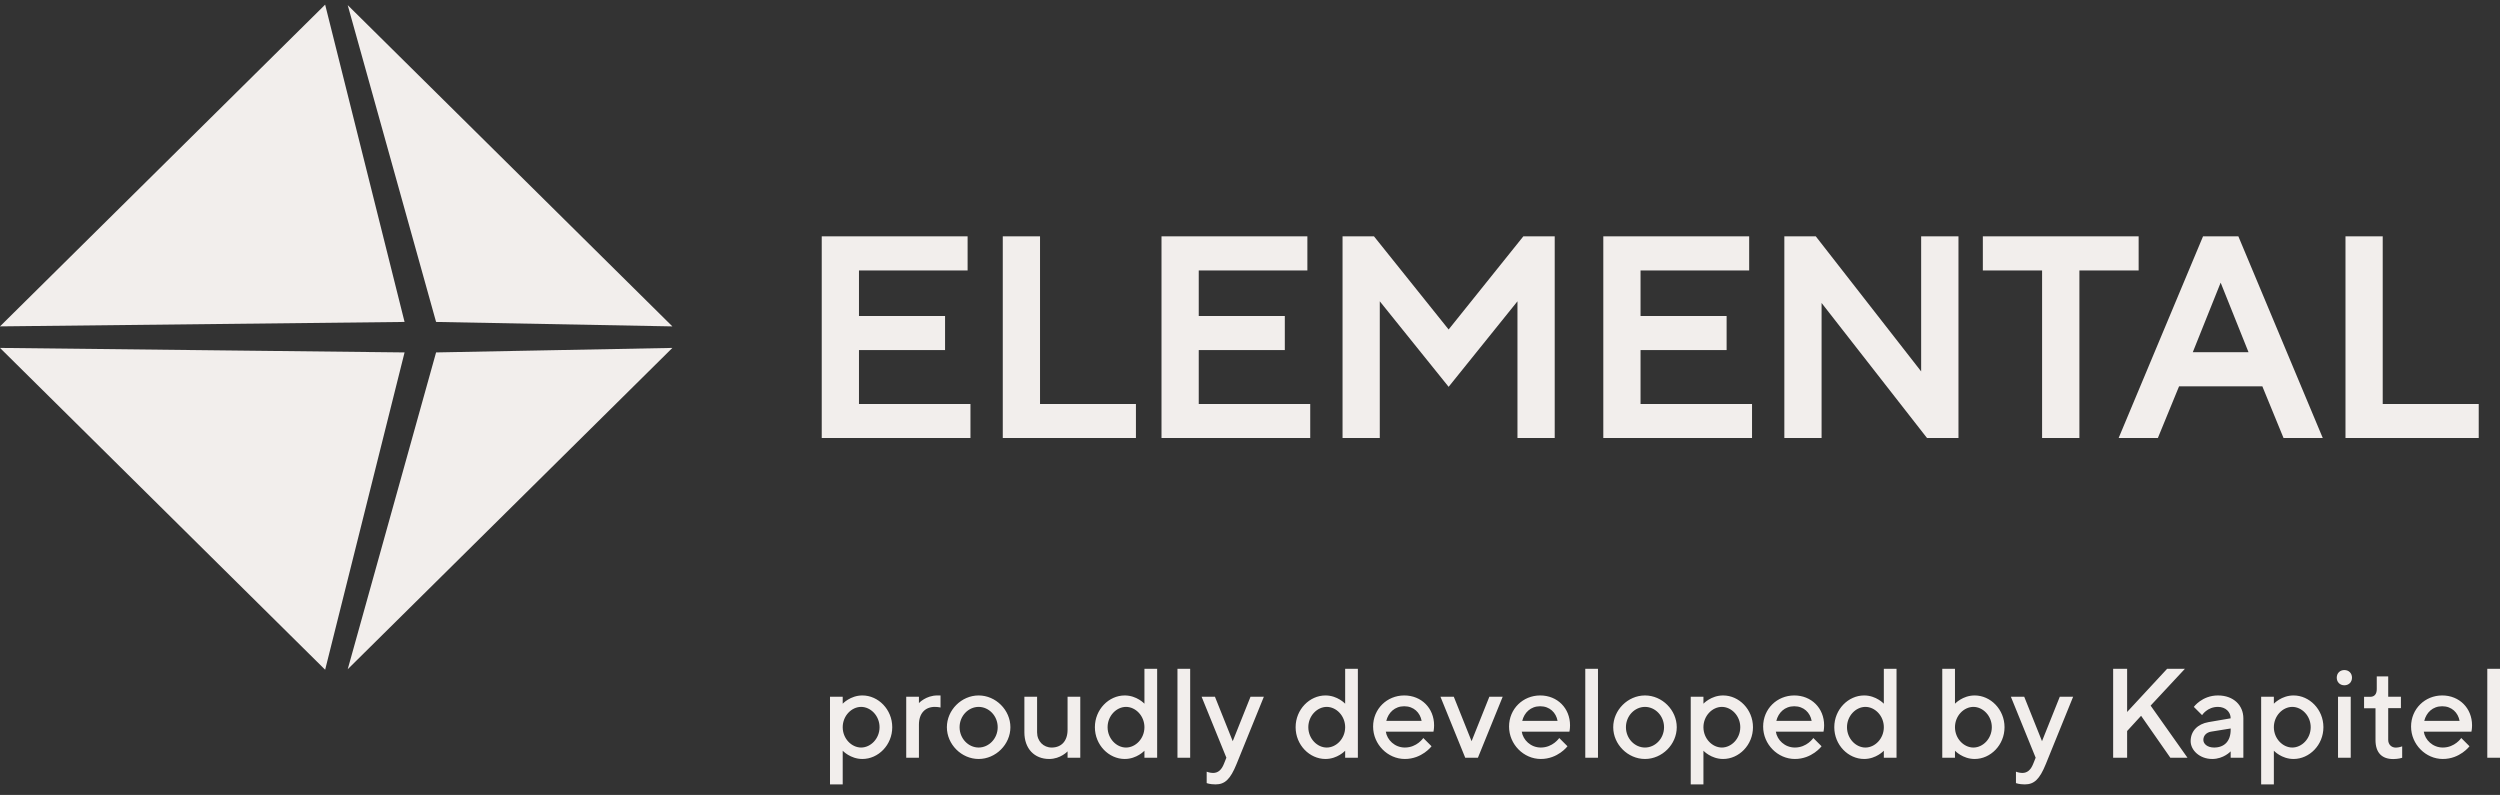 <svg width="217" height="69" viewBox="0 0 217 69" fill="none" xmlns="http://www.w3.org/2000/svg">
<rect x="0" y="0" width="217" height="69" fill="#333333" stroke="none"/>
<path fill-rule="evenodd" clip-rule="evenodd" d="M28.223 0.403L35.116 27.944L0 28.33L28.223 0.403ZM0 30.199L35.116 30.591L28.223 58.133L0 30.199ZM37.852 30.591L30.181 58.091L58.363 30.199L37.852 30.591ZM58.363 28.331L37.852 27.945L30.181 0.445L58.363 28.331ZM74.559 30.385H82.031V27.428H74.559V23.479H83.988V20.515H71.327V38.021H84.236V35.065H74.559V30.385ZM87.041 20.515H90.274V35.065H98.599V38.021H87.041V20.515ZM104.051 30.385H111.522V27.428H104.051V23.479H113.48V20.515H100.819V38.021H113.728V35.065H104.051V30.385ZM119.262 20.515L125.741 28.6L132.226 20.515H134.949V38.021H131.716V26.153L125.741 33.576L119.765 26.153V38.021H116.533V20.515H119.262ZM142.399 30.385H149.87V27.428H142.399V23.479H151.828V20.515H139.167V38.021H152.076V35.065H142.399V30.385ZM157.61 20.515L166.756 32.239V20.515H169.995V38.021H167.266L158.113 26.298V38.021H154.881V20.515H157.61ZM185.634 20.515H172.111V23.479H177.253V38.021H180.492V23.479H185.634V20.515ZM183.897 38.021L191.223 20.515H191.237H194.29L201.617 38.021H198.212L196.372 33.535H189.142L187.302 38.021H183.897ZM192.753 24.533L190.334 30.571H195.172L192.753 24.533ZM206.82 35.065V20.515H203.588V38.021H215.153V35.065H206.82ZM73.147 68.084V65.162C73.147 65.162 73.808 65.879 74.856 65.879C76.234 65.879 77.447 64.666 77.447 63.122C77.447 61.578 76.234 60.365 74.856 60.365C73.808 60.365 73.147 61.082 73.147 61.082V60.475H72.044V68.084H73.147ZM74.746 64.886C73.918 64.886 73.147 64.115 73.147 63.122C73.147 62.13 73.918 61.358 74.746 61.358C75.573 61.358 76.345 62.13 76.345 63.122C76.345 64.115 75.573 64.886 74.746 64.886ZM81.141 61.358C80.314 61.358 79.763 61.909 79.763 62.901V65.769H78.66V60.475H79.763V61.027C79.763 61.027 80.37 60.365 81.362 60.365H81.638V61.413C81.638 61.413 81.417 61.358 81.141 61.358ZM87.703 63.122C87.703 61.633 86.435 60.365 84.946 60.365C83.457 60.365 82.189 61.633 82.189 63.122C82.189 64.611 83.457 65.879 84.946 65.879C86.435 65.879 87.703 64.611 87.703 63.122ZM83.292 63.122C83.292 62.13 84.064 61.358 84.946 61.358C85.828 61.358 86.6 62.13 86.6 63.122C86.6 64.115 85.828 64.886 84.946 64.886C84.064 64.886 83.292 64.115 83.292 63.122ZM92.665 65.218C92.665 65.218 92.059 65.879 91.066 65.879C89.798 65.879 88.916 64.997 88.916 63.563V60.476H90.019V63.563C90.019 64.335 90.57 64.887 91.287 64.887C92.114 64.887 92.665 64.335 92.665 63.343V60.476H93.768V65.769H92.665V65.218ZM99.337 58.05V61.082C99.337 61.082 98.675 60.365 97.628 60.365C96.249 60.365 95.036 61.578 95.036 63.122C95.036 64.666 96.249 65.879 97.628 65.879C98.675 65.879 99.337 65.162 99.337 65.162V65.769H100.44V58.05H99.337ZM97.738 61.358C98.565 61.358 99.337 62.13 99.337 63.122C99.337 64.115 98.565 64.887 97.738 64.887C96.911 64.887 96.139 64.115 96.139 63.122C96.139 62.13 96.911 61.358 97.738 61.358ZM103.307 65.769H102.204V58.05H103.307V65.769ZM104.299 60.476L106.45 65.769L106.229 66.32C106.029 66.817 105.733 67.092 105.292 67.092C105.016 67.092 104.74 66.982 104.74 66.982V67.975C104.74 67.975 105.016 68.085 105.512 68.085C106.319 68.085 106.794 67.644 107.332 66.32L109.703 60.476H108.545L107.001 64.335L105.457 60.476H104.299ZM116.76 61.082V58.05H117.863V65.769H116.76V65.162C116.76 65.162 116.099 65.879 115.051 65.879C113.673 65.879 112.46 64.666 112.46 63.122C112.46 61.578 113.673 60.365 115.051 60.365C116.099 60.365 116.76 61.082 116.76 61.082ZM116.76 63.122C116.76 62.13 115.988 61.358 115.161 61.358C114.334 61.358 113.562 62.13 113.562 63.122C113.562 64.115 114.334 64.887 115.161 64.887C115.988 64.887 116.76 64.115 116.76 63.122ZM121.943 64.886C121.061 64.886 120.399 64.225 120.289 63.508H124.424C124.424 63.508 124.479 63.287 124.479 62.957C124.479 61.468 123.377 60.365 121.888 60.365C120.399 60.365 119.186 61.523 119.186 63.067C119.186 64.611 120.454 65.879 121.943 65.879C123.432 65.879 124.259 64.776 124.259 64.776L123.542 64.059C123.542 64.059 122.991 64.886 121.943 64.886ZM123.397 62.571H120.33C120.51 61.854 121.061 61.303 121.888 61.303C122.715 61.303 123.266 61.854 123.397 62.571ZM127.181 65.769L125.031 60.476H126.189L127.733 64.335L129.276 60.476H130.434L128.284 65.769H127.181ZM133.743 64.886C132.86 64.886 132.199 64.225 132.088 63.508H136.224C136.224 63.508 136.279 63.287 136.279 62.957C136.279 61.468 135.176 60.365 133.687 60.365C132.199 60.365 130.986 61.523 130.986 63.067C130.986 64.611 132.254 65.879 133.743 65.879C135.231 65.879 136.058 64.776 136.058 64.776L135.342 64.059C135.342 64.059 134.79 64.886 133.743 64.886ZM135.197 62.571H132.13C132.309 61.854 132.86 61.303 133.687 61.303C134.514 61.303 135.066 61.854 135.197 62.571ZM138.705 65.769H137.602V58.05H138.705V65.769ZM145.542 63.122C145.542 61.633 144.274 60.365 142.785 60.365C141.296 60.365 140.028 61.633 140.028 63.122C140.028 64.611 141.296 65.879 142.785 65.879C144.274 65.879 145.542 64.611 145.542 63.122ZM141.131 63.122C141.131 62.13 141.903 61.358 142.785 61.358C143.667 61.358 144.439 62.13 144.439 63.122C144.439 64.115 143.667 64.886 142.785 64.886C141.903 64.886 141.131 64.115 141.131 63.122ZM147.858 65.162V68.084H146.755V60.475H147.858V61.082C147.858 61.082 148.519 60.365 149.567 60.365C150.945 60.365 152.158 61.578 152.158 63.122C152.158 64.666 150.945 65.879 149.567 65.879C148.519 65.879 147.858 65.162 147.858 65.162ZM147.858 63.122C147.858 64.115 148.63 64.886 149.457 64.886C150.284 64.886 151.056 64.115 151.056 63.122C151.056 62.13 150.284 61.358 149.457 61.358C148.63 61.358 147.858 62.13 147.858 63.122ZM155.797 64.886C154.915 64.886 154.254 64.225 154.143 63.508H158.279C158.279 63.508 158.334 63.287 158.334 62.957C158.334 61.468 157.231 60.365 155.742 60.365C154.254 60.365 153.041 61.523 153.041 63.067C153.041 64.611 154.309 65.879 155.797 65.879C157.286 65.879 158.113 64.776 158.113 64.776L157.396 64.059C157.396 64.059 156.845 64.886 155.797 64.886ZM157.252 62.571H154.185C154.364 61.854 154.915 61.303 155.742 61.303C156.569 61.303 157.121 61.854 157.252 62.571ZM163.517 61.082V58.05H164.619V65.769H163.517V65.162C163.517 65.162 162.855 65.879 161.807 65.879C160.429 65.879 159.216 64.666 159.216 63.122C159.216 61.578 160.429 60.365 161.807 60.365C162.855 60.365 163.517 61.082 163.517 61.082ZM163.517 63.122C163.517 62.13 162.745 61.358 161.918 61.358C161.091 61.358 160.319 62.13 160.319 63.122C160.319 64.115 161.091 64.887 161.918 64.887C162.745 64.887 163.517 64.115 163.517 63.122ZM171.401 65.879C172.78 65.879 173.993 64.666 173.993 63.122C173.993 61.578 172.78 60.365 171.401 60.365C170.354 60.365 169.692 61.082 169.692 61.082V58.05H168.589V65.769H169.692V65.162C169.692 65.162 170.354 65.879 171.401 65.879ZM171.291 61.358C172.118 61.358 172.89 62.13 172.89 63.122C172.89 64.115 172.118 64.887 171.291 64.887C170.464 64.887 169.692 64.115 169.692 63.122C169.692 62.13 170.464 61.358 171.291 61.358ZM176.695 65.769L174.544 60.476H175.702L177.246 64.335L178.79 60.476H179.948L177.577 66.32C177.039 67.644 176.564 68.085 175.757 68.085C175.261 68.085 174.985 67.975 174.985 67.975V66.982C174.985 66.982 175.261 67.092 175.537 67.092C175.978 67.092 176.274 66.817 176.474 66.32L176.695 65.769ZM188.108 58.05L184.634 61.799V58.05H183.421V65.769H184.634V63.453L185.847 62.13L188.384 65.769H189.872L186.674 61.248L189.652 58.05H188.108ZM193.622 65.769V65.217C193.622 65.217 193.015 65.879 192.023 65.879C190.92 65.879 190.148 65.107 190.148 64.335C190.148 63.453 190.755 62.846 191.692 62.681L193.622 62.35C193.622 61.799 193.181 61.358 192.519 61.358C191.582 61.358 191.141 62.074 191.141 62.074L190.424 61.358C190.424 61.358 191.141 60.365 192.519 60.365C193.897 60.365 194.724 61.247 194.724 62.35V65.769H193.622ZM193.622 63.343V63.232L191.912 63.508C191.527 63.577 191.251 63.839 191.251 64.225C191.251 64.556 191.582 64.886 192.188 64.886C193.07 64.886 193.622 64.335 193.622 63.343ZM197.371 68.084V65.162C197.371 65.162 198.033 65.879 199.08 65.879C200.459 65.879 201.672 64.666 201.672 63.122C201.672 61.578 200.459 60.365 199.08 60.365C198.033 60.365 197.371 61.082 197.371 61.082V60.475H196.268V68.084H197.371ZM198.97 64.886C198.143 64.886 197.371 64.115 197.371 63.122C197.371 62.13 198.143 61.358 198.97 61.358C199.797 61.358 200.569 62.13 200.569 63.122C200.569 64.115 199.797 64.886 198.97 64.886ZM203.491 59.483C203.105 59.483 202.83 59.207 202.83 58.821C202.83 58.435 203.105 58.16 203.491 58.16C203.877 58.16 204.153 58.435 204.153 58.821C204.153 59.207 203.877 59.483 203.491 59.483ZM202.94 65.769V60.475H204.043V65.769H202.94ZM207.296 58.711H206.303V58.718V59.821C206.303 60.262 206.083 60.482 205.752 60.482H205.201V61.475H206.193V64.232C206.193 65.334 206.744 65.886 207.737 65.886C208.178 65.886 208.509 65.776 208.509 65.776V64.783C208.509 64.783 208.233 64.893 207.957 64.893C207.572 64.893 207.296 64.618 207.296 64.218V61.468H208.399V60.475H207.296V58.711ZM210.384 63.508C210.494 64.225 211.155 64.886 212.038 64.886C213.085 64.886 213.637 64.059 213.637 64.059L214.353 64.776C214.353 64.776 213.526 65.879 212.038 65.879C210.549 65.879 209.281 64.611 209.281 63.067C209.281 61.523 210.494 60.365 211.982 60.365C213.471 60.365 214.574 61.468 214.574 62.957C214.574 63.287 214.519 63.508 214.519 63.508H210.384ZM210.425 62.571H213.492C213.361 61.854 212.81 61.303 211.982 61.303C211.155 61.303 210.604 61.854 210.425 62.571ZM215.897 65.769H217V58.05H215.897V65.769Z" fill="#F2EEEC"/>
</svg>
